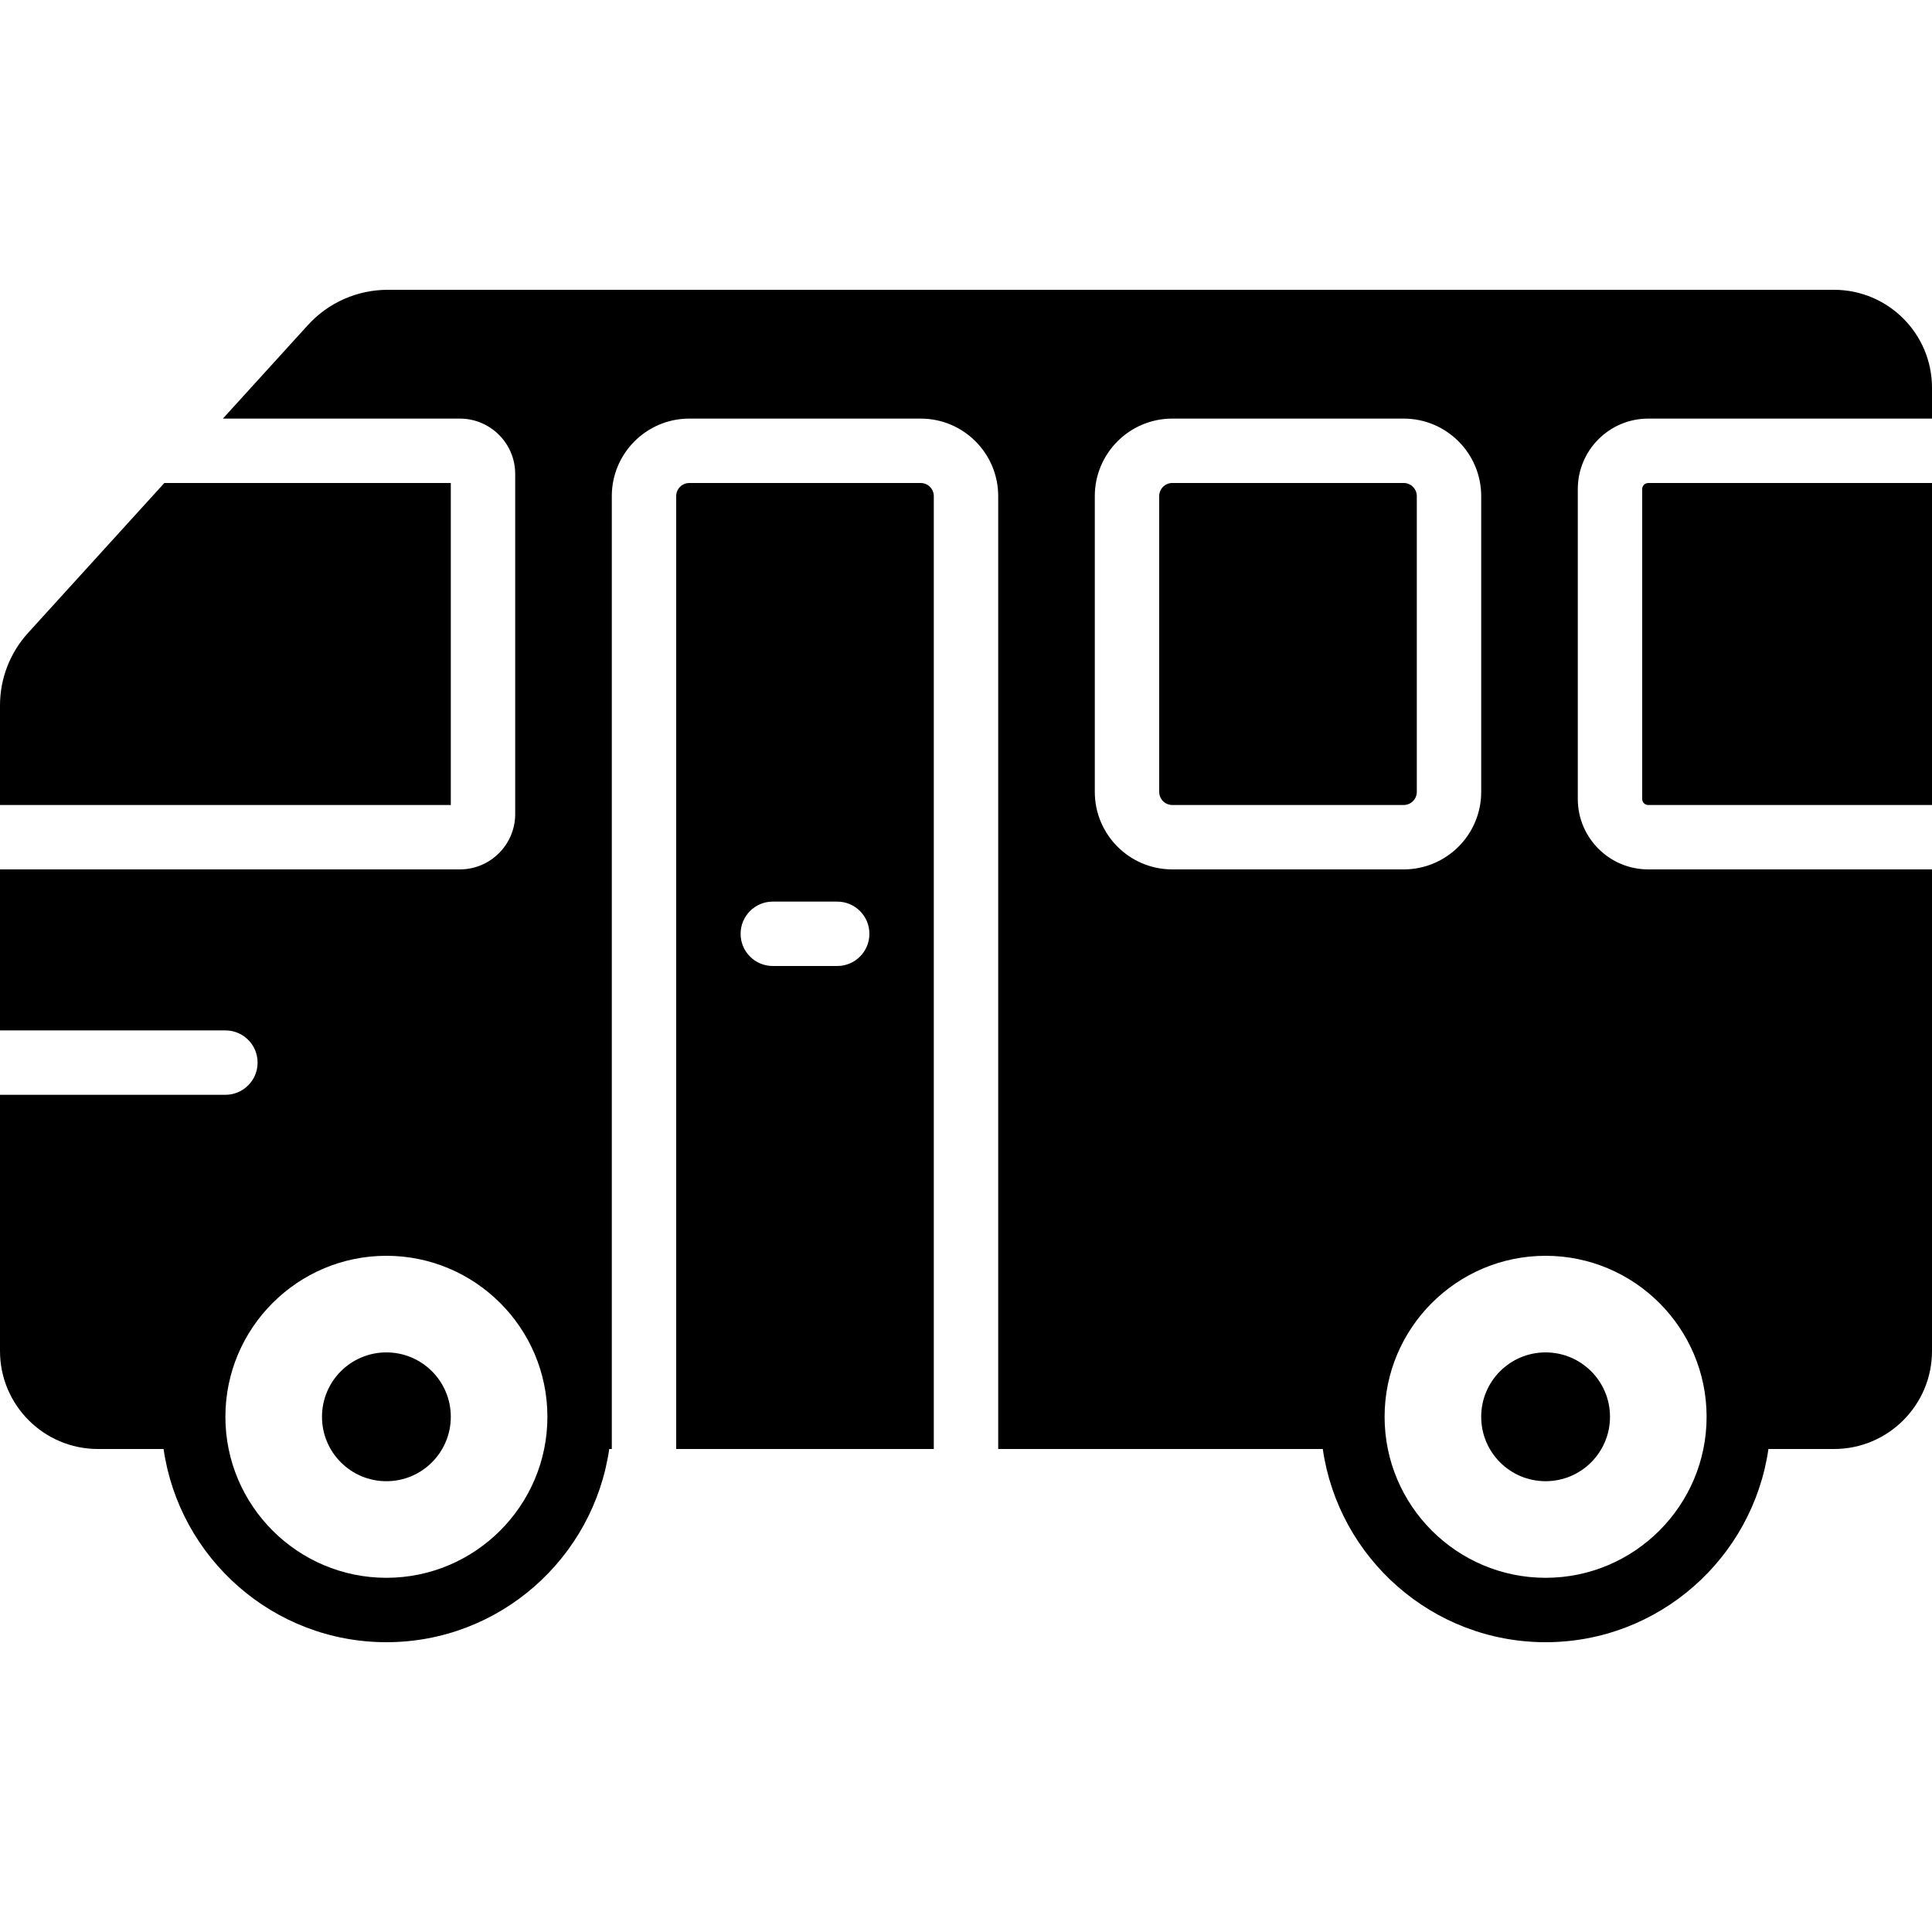 <?xml version="1.0" encoding="iso-8859-1"?>
<!-- Uploaded to: SVG Repo, www.svgrepo.com, Generator: SVG Repo Mixer Tools -->
<svg fill="#000000" height="800px" width="800px" version="1.1" id="Layer_1" xmlns="http://www.w3.org/2000/svg" xmlns:xlink="http://www.w3.org/1999/xlink" 
	 viewBox="0 0 512 512" xml:space="preserve">
<g>
	<g>
		<g>
			<path d="M102.4,358.4c-9.429,0-17.067,7.637-17.067,17.067c0,9.421,7.637,17.067,17.067,17.067s17.067-7.646,17.067-17.067
				C119.467,366.037,111.829,358.4,102.4,358.4z"/>
			<path d="M392.533,375.467c0,9.421,7.637,17.067,17.067,17.067s17.067-7.646,17.067-17.067c0-9.429-7.637-17.067-17.067-17.067
				S392.533,366.037,392.533,375.467z"/>
			<path d="M375.467,209.866v-78.404c0-1.903-1.562-3.465-3.464-3.465h-61.338c-1.903,0-3.465,1.562-3.465,3.465v78.404
				c0,1.911,1.562,3.465,3.465,3.465h61.338C373.905,213.331,375.467,211.778,375.467,209.866z"/>
			<path d="M244.002,128h-61.338c-1.903,0-3.465,1.562-3.465,3.465V384h68.267V131.465C247.467,129.562,245.905,128,244.002,128z
				 M221.867,256H204.8c-4.719,0-8.533-3.814-8.533-8.533s3.814-8.533,8.533-8.533h17.067c4.719,0,8.533,3.814,8.533,8.533
				S226.586,256,221.867,256z"/>
			<path d="M119.467,128H43.554L7.441,167.723C2.645,172.996,0,179.823,0,186.948v26.385h119.467V128z"/>
			<path d="M435.2,129.6v82.133c0,0.887,0.717,1.604,1.596,1.604H512v-85.333h-75.204C435.917,128.004,435.2,128.713,435.2,129.6z"
				/>
			<path d="M486.042,76.8H102.733c-8.03,0-15.744,3.405-21.146,9.361l-22.519,24.772h62.797c8.09,0,14.669,6.579,14.669,14.669
				v90.129c0,8.09-6.579,14.669-14.669,14.669H0v42.667h59.733c4.719,0,8.533,3.814,8.533,8.533s-3.814,8.533-8.533,8.533H0v67.908
				C0,372.361,11.639,384,25.958,384h17.391c4.164,28.894,29.022,51.2,59.051,51.2s54.886-22.306,59.051-51.2h0.683V131.465
				c0-11.324,9.207-20.531,20.531-20.531h61.338c11.324,0,20.531,9.207,20.531,20.531V384h86.016
				c4.164,28.894,29.022,51.2,59.051,51.2s54.886-22.306,59.051-51.2h17.391C500.361,384,512,372.361,512,358.042V230.4h-75.196
				c-10.3,0-18.671-8.371-18.671-18.662v-82.133c0-10.3,8.371-18.671,18.671-18.671H512v-8.175
				C512,88.439,500.361,76.8,486.042,76.8z M102.4,418.133c-23.526,0-42.667-19.14-42.667-42.667
				c0-23.526,19.14-42.667,42.667-42.667c23.526,0,42.667,19.14,42.667,42.667C145.067,398.993,125.926,418.133,102.4,418.133z
				 M310.665,230.4c-11.324,0-20.531-9.208-20.531-20.531v-78.404c0-11.324,9.207-20.531,20.531-20.531h61.338
				c11.324,0,20.531,9.207,20.531,20.531v78.404c0,11.324-9.207,20.531-20.531,20.531H310.665z M452.267,375.467
				c0,23.526-19.14,42.667-42.667,42.667c-23.526,0-42.667-19.14-42.667-42.667c0-23.526,19.14-42.667,42.667-42.667
				C433.126,332.8,452.267,351.94,452.267,375.467z"/>
		</g>
	</g>
</g>
</svg>